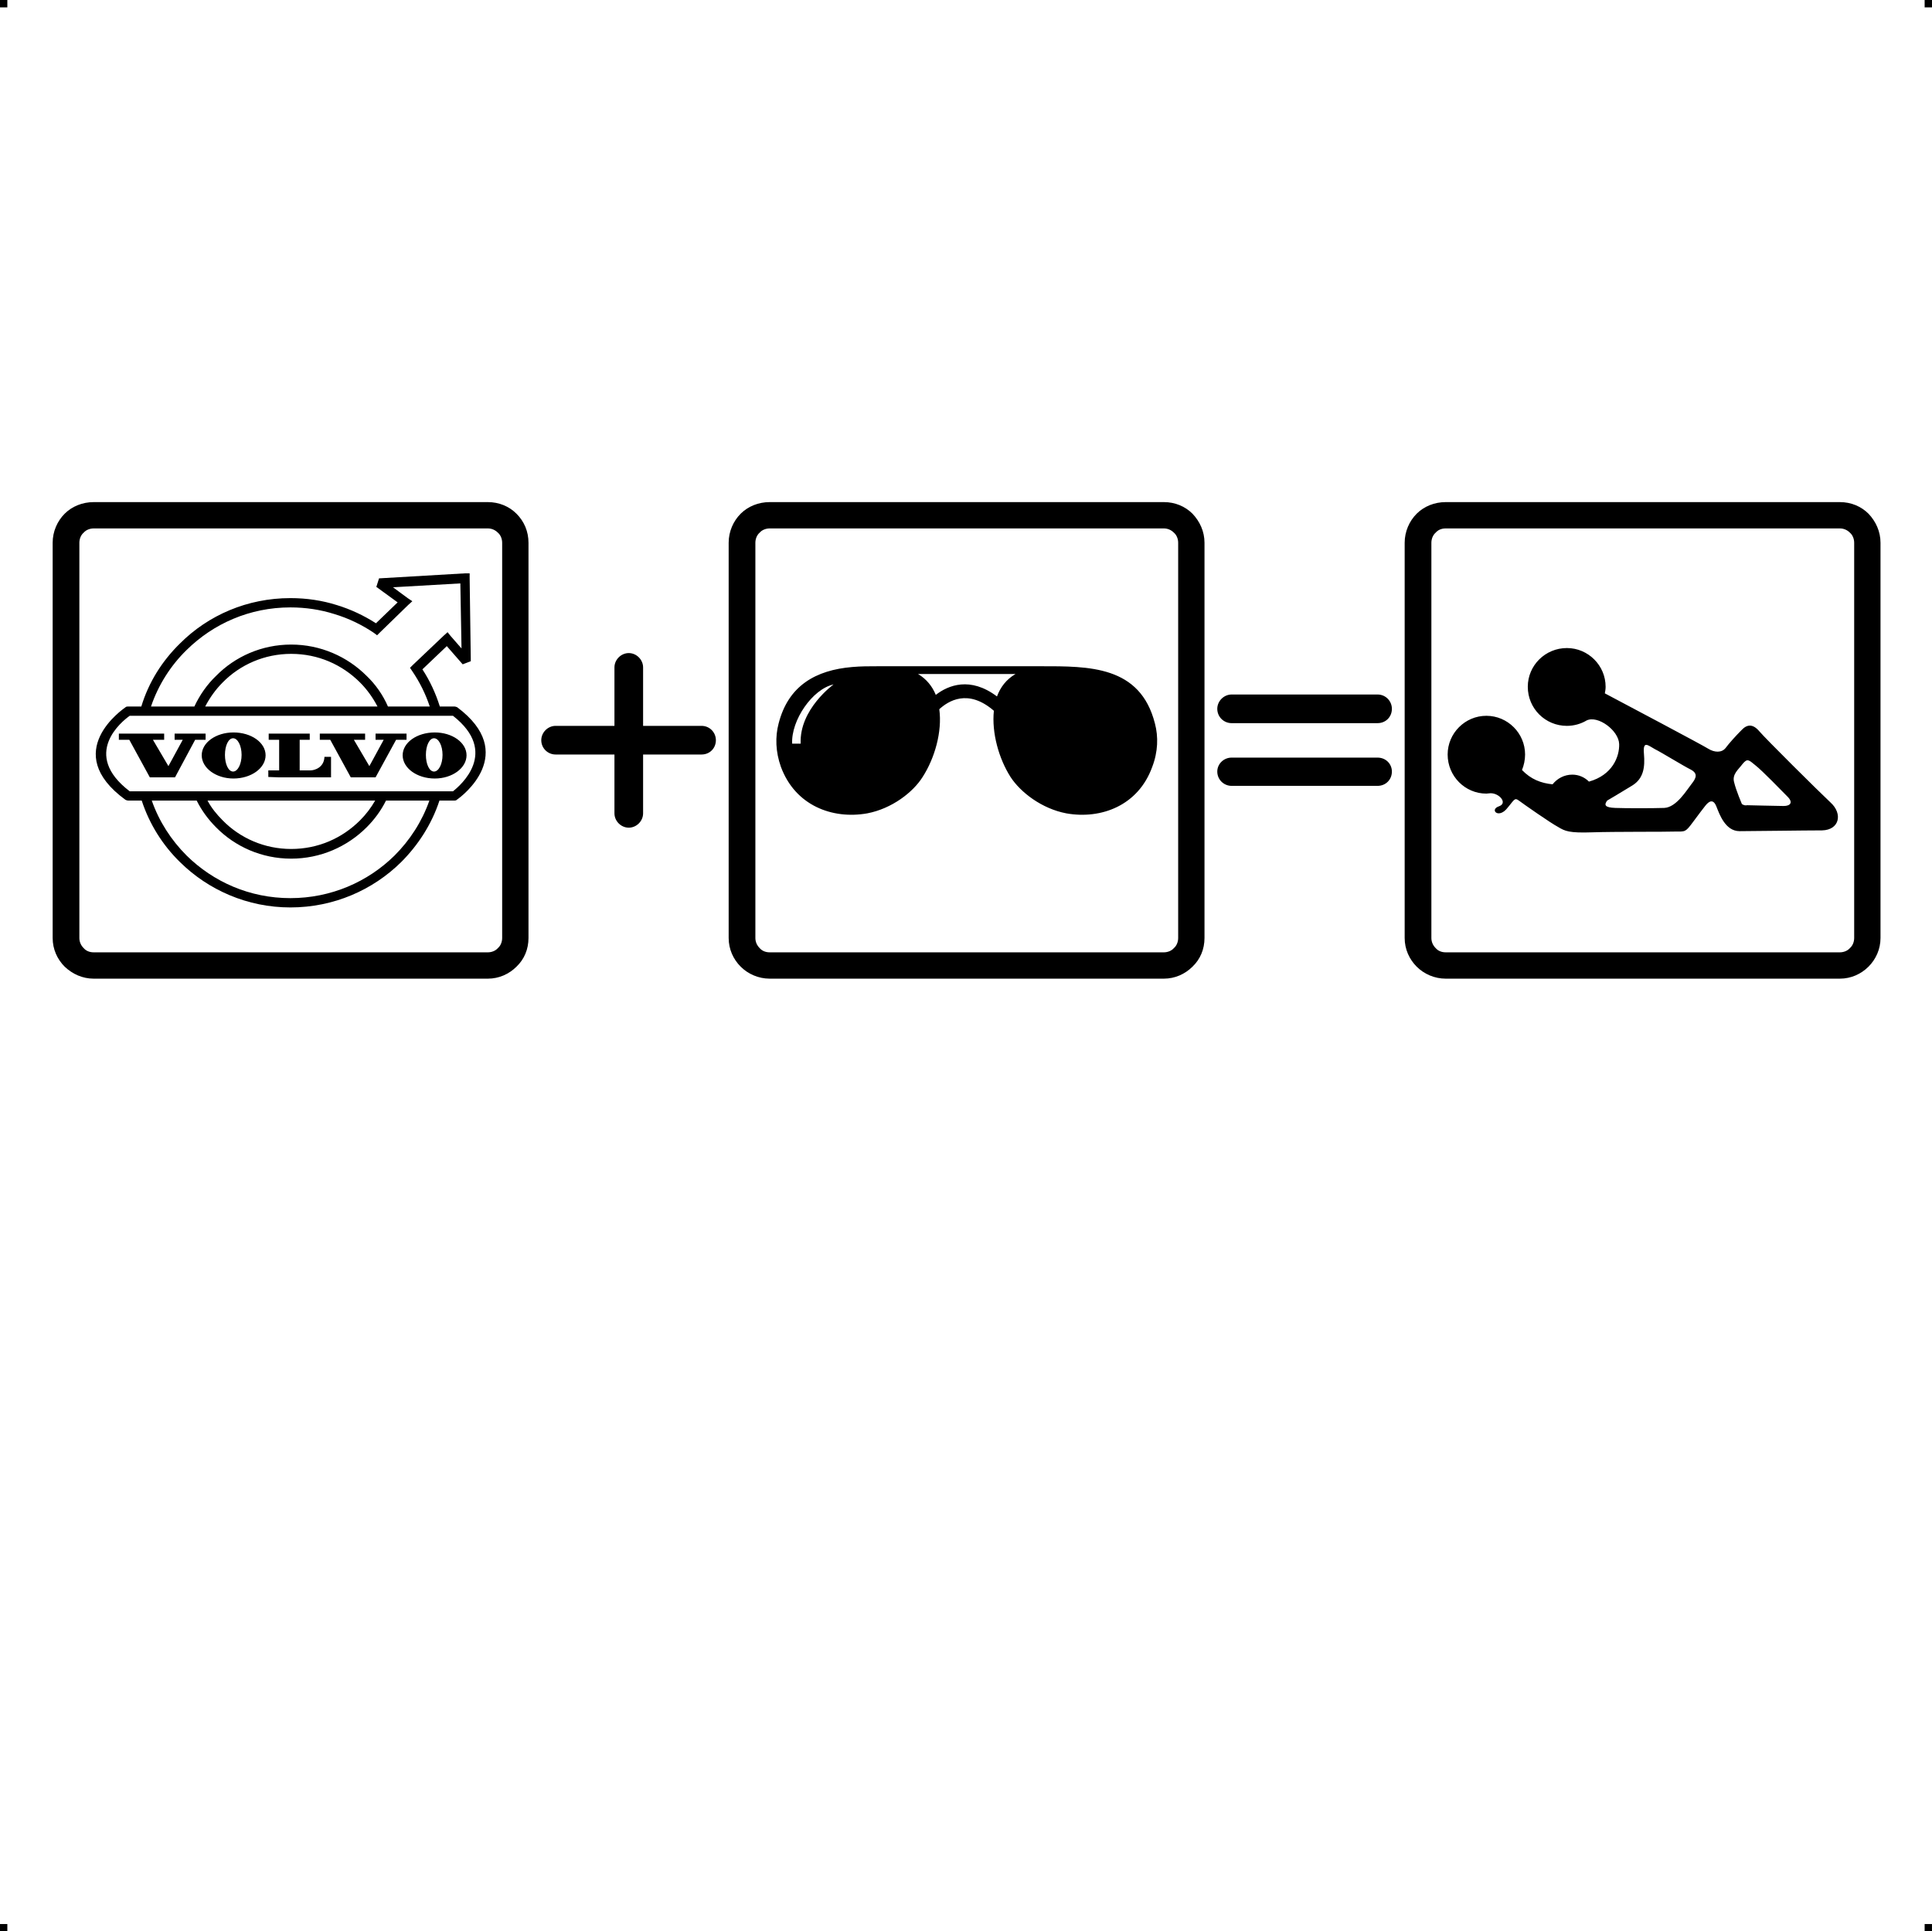 <?xml version="1.0" encoding="UTF-8"?> <!-- Creator: CorelDRAW X7 --> <?xml-stylesheet href="still-volvo.css" type="text/css"?> <svg xmlns="http://www.w3.org/2000/svg" xmlns:xlink="http://www.w3.org/1999/xlink" xml:space="preserve" width="4.994in" height="4.993in" version="1.1" style="shape-rendering:geometricPrecision; text-rendering:geometricPrecision; image-rendering:optimizeQuality; fill-rule:evenodd; clip-rule:evenodd" viewBox="0 0 4990 4989"> <g id="Layer_x0020_1">  <g id="_763360000"> <rect class="fil0" width="18.958" height="19.065"></rect> <rect class="fil0" x="4971" width="18.958" height="19.065"></rect> <rect class="fil0" y="4970" width="18.958" height="19.065"></rect> <rect class="fil0" x="4971" y="4970" width="18.958" height="19.065"></rect> </g> <path class="fil1" d="M331 1825l34 0c19,-63 54,-118 100,-163 73,-73 174,-117 285,-117 42,0 82,6 120,18 36,11 70,27 101,47l56 -54 -55 -40 7 -22 222 -13 12 0 0 12 3 215 -21 8 -41 -47 -63 60c19,29 34,61 45,96l38 0 0 0c2,0 5,1 7,2 159,119 12,230 0,238 -2,2 -4,3 -7,3l-39 0c-20,61 -55,115 -99,159 -73,72 -174,117 -286,117 -111,0 -212,-45 -285,-117 -45,-44 -79,-98 -99,-159l-35 0 0 0c-2,0 -5,-1 -7,-2 -170,-124 -5,-235 0,-239 2,-2 5,-2 7,-2zm599 294c15,-15 28,-32 39,-51l-433 0c10,19 24,36 39,51 45,46 108,74 177,74 70,0 132,-28 178,-74zm67 -51c-13,26 -30,49 -50,69 -50,50 -119,81 -195,81 -76,0 -145,-31 -194,-81 -20,-20 -37,-43 -50,-69l-116 0c19,54 50,102 90,142 69,68 163,110 268,110 105,0 200,-42 269,-110 40,-40 71,-88 90,-142l-112 0zm11 -24l162 0c19,-15 120,-101 0,-195l-835 0c-20,14 -126,99 0,195l0 0 673 0zm-478 -219l445 0c-12,-23 -27,-44 -45,-62 -46,-46 -108,-74 -178,-74 -69,0 -132,28 -177,74 -18,18 -33,39 -45,62zm72 168c-12,0 -21,-19 -21,-43 0,-24 9,-43 21,-43 12,0 22,19 22,43 0,24 -10,43 -22,43l0 0zm1 -101c-45,0 -82,26 -82,59 0,33 37,60 82,60 46,0 83,-27 83,-60 0,-33 -37,-59 -83,-59l0 0zm518 101c-12,0 -21,-19 -21,-43 0,-24 9,-43 21,-43 12,0 22,19 22,43 0,24 -10,43 -22,43l0 0zm2 -101c-46,0 -83,26 -83,59 0,33 37,60 83,60 45,0 82,-27 82,-60 0,-33 -37,-59 -82,-59l0 0zm-429 3l0 16 27 0 0 79 -28 0 0 17 28 1 134 0 0 -53c0,0 -3,0 -17,0 -1,28 -26,35 -36,35 -10,0 -28,0 -28,0l0 -79 26 0 0 -16 -106 0zm132 0l0 16 27 0 53 97 64 0 53 -97 27 0 0 -16 -80 0 0 16 21 0 -37 68 -40 -68 29 0 0 -16 -117 0zm-519 0l0 16 27 0 53 97 65 0 52 -97 27 0 0 -16 -80 0 0 16 21 0 -37 68 -40 -68 29 0 0 -16 -117 0zm659 -260c-31,-21 -66,-38 -103,-49 -35,-11 -73,-17 -113,-17 -105,0 -199,42 -268,110 -41,40 -73,90 -92,146l112 0c14,-30 33,-57 56,-79 49,-50 118,-81 194,-81 76,0 145,31 195,81 23,22 42,49 55,79l108 0c-11,-33 -26,-63 -45,-91l-6 -9 7 -7 80 -76 10 -9 8 10 28 32 -3 -168 -174 10 38 28 12 8 -11 10 -73 71 -7 7 -8 -6zm-724 -338l1018 0c29,0 55,11 74,30l0 0c20,20 31,46 31,75l0 1021c0,29 -11,55 -31,74l0 0 0 0c-19,19 -45,31 -74,31l-1018 0c-29,0 -55,-12 -75,-31l0 0c-19,-19 -31,-45 -31,-74l0 -1021c0,-29 12,-56 31,-75 19,-19 46,-30 75,-30zm1018 68l-1018 0c-10,0 -20,4 -26,11 -7,6 -11,16 -11,26l0 1021c0,10 4,19 11,26l0 0c6,7 15,11 26,11l1018 0c10,0 20,-4 26,-11l0 0c7,-6 11,-16 11,-26l0 -1021c0,-10 -4,-20 -11,-26l0 0c-7,-7 -16,-11 -26,-11zm2579 484c55,0 100,45 100,100 0,14 -3,28 -8,40 23,24 49,34 79,37 12,-15 30,-25 51,-25 17,0 32,7 43,18 61,-17 79,-65 78,-97 -1,-35 -55,-75 -84,-61l0 0c-15,9 -33,14 -51,14 -56,0 -101,-45 -101,-101 0,-55 45,-100 101,-100 55,0 100,45 100,100 0,6 -1,12 -2,17 51,27 253,134 267,143 16,10 35,11 45,-2 9,-12 26,-31 41,-46 14,-15 29,-17 46,3 16,19 152,154 184,184 32,29 23,71 -22,72 -46,0 -176,2 -213,2 -37,0 -52,-44 -60,-64 -8,-20 -19,-14 -29,-1 -10,13 -11,14 -31,41 -20,27 -20,25 -46,25 -26,1 -155,0 -215,2 -59,2 -70,-3 -88,-14 -19,-10 -89,-59 -101,-68 -12,-9 -12,-1 -33,23 -22,23 -42,0 -19,-8 24,-8 2,-34 -21,-34l0 0c-4,0 -8,1 -11,1 -55,0 -100,-45 -100,-101 0,-55 45,-100 100,-100zm-105 -552l1018 0c29,0 55,11 74,30l0 0c19,20 31,46 31,75l0 1021c0,29 -12,55 -31,74l0 0 0 0c-19,19 -45,31 -74,31l-1018 0c-29,0 -56,-12 -75,-31l0 0c-19,-19 -31,-45 -31,-74l0 -1021c0,-29 12,-56 31,-75 19,-19 46,-30 75,-30zm1018 68l-1018 0c-11,0 -20,4 -26,11 -7,6 -11,16 -11,26l0 1021c0,10 4,19 11,26l0 0c6,7 15,11 26,11l1018 0c10,0 20,-4 26,-11l0 0c7,-6 11,-16 11,-26l0 -1021c0,-10 -4,-20 -11,-26l0 0c-7,-7 -16,-11 -26,-11zm-1157 628l0 0c0,21 -16,37 -37,37l-377 0c-20,0 -37,-16 -37,-37l0 0c0,-20 17,-36 37,-36l377 0c21,0 37,16 37,36zm0 -162l0 0c0,21 -16,37 -37,37l-377 0c-20,0 -37,-16 -37,-37l0 0c0,-20 17,-37 37,-37l377 0c21,0 37,17 37,37zm-1746 81l0 0c0,21 -16,37 -37,37l-151 0 0 152c0,20 -17,37 -37,37l0 0c-20,0 -37,-17 -37,-37l0 -152 -152 0c-20,0 -37,-16 -37,-37l0 0c0,-20 17,-37 37,-37l152 0 0 -151c0,-20 17,-37 37,-37l0 0c20,0 37,17 37,37l0 151 151 0c21,0 37,17 37,37zm139 -615l1018 0c29,0 55,11 74,30l0 0c19,20 31,46 31,75l0 1021c0,29 -11,55 -31,74l0 0 0 0c-19,19 -45,31 -74,31l-1018 0c-29,0 -56,-12 -75,-31l0 0c-19,-19 -31,-45 -31,-74l0 -1021c0,-29 12,-56 31,-75 19,-19 46,-30 75,-30zm995 572c9,34 8,73 -7,112 -36,100 -132,136 -222,120 -63,-12 -118,-54 -144,-94 -30,-47 -49,-114 -43,-171 -67,-58 -118,-25 -141,-4 8,58 -12,127 -43,175 -25,40 -80,82 -143,94 -90,16 -186,-20 -223,-120 -14,-39 -15,-78 -6,-112 25,-98 96,-138 190,-146 23,-2 42,-2 68,-2l419 0c124,0 257,-2 295,148zm-915 52c-4,-89 85,-153 85,-153 -55,12 -110,93 -107,153l22 0zm507 -122c9,-24 24,-44 48,-58l-252 0c22,13 37,32 46,54 32,-25 89,-48 158,4zm431 -434l-1018 0c-10,0 -20,4 -26,11 -7,6 -11,16 -11,26l0 1021c0,10 4,19 11,26l0 0c6,7 15,11 26,11l1018 0c10,0 20,-4 26,-11l0 0c7,-6 11,-16 11,-26l0 -1021c0,-10 -4,-20 -11,-26l0 0c-7,-7 -16,-11 -26,-11zm1145 703c0,0 36,-21 65,-39 29,-18 33,-47 30,-82 -3,-35 10,-22 28,-12 18,9 73,43 93,53 19,10 14,22 2,37 -12,15 -39,61 -71,62 -31,1 -99,1 -126,0 -28,-1 -29,-8 -21,-19zm348 9c0,0 -15,-35 -20,-56 -6,-21 11,-33 22,-48 12,-14 15,-11 33,4 18,14 68,66 83,81 15,15 7,24 -10,24 -17,0 -88,-2 -94,-2 -6,1 -9,0 -14,-3z"></path> </g> </svg> 
